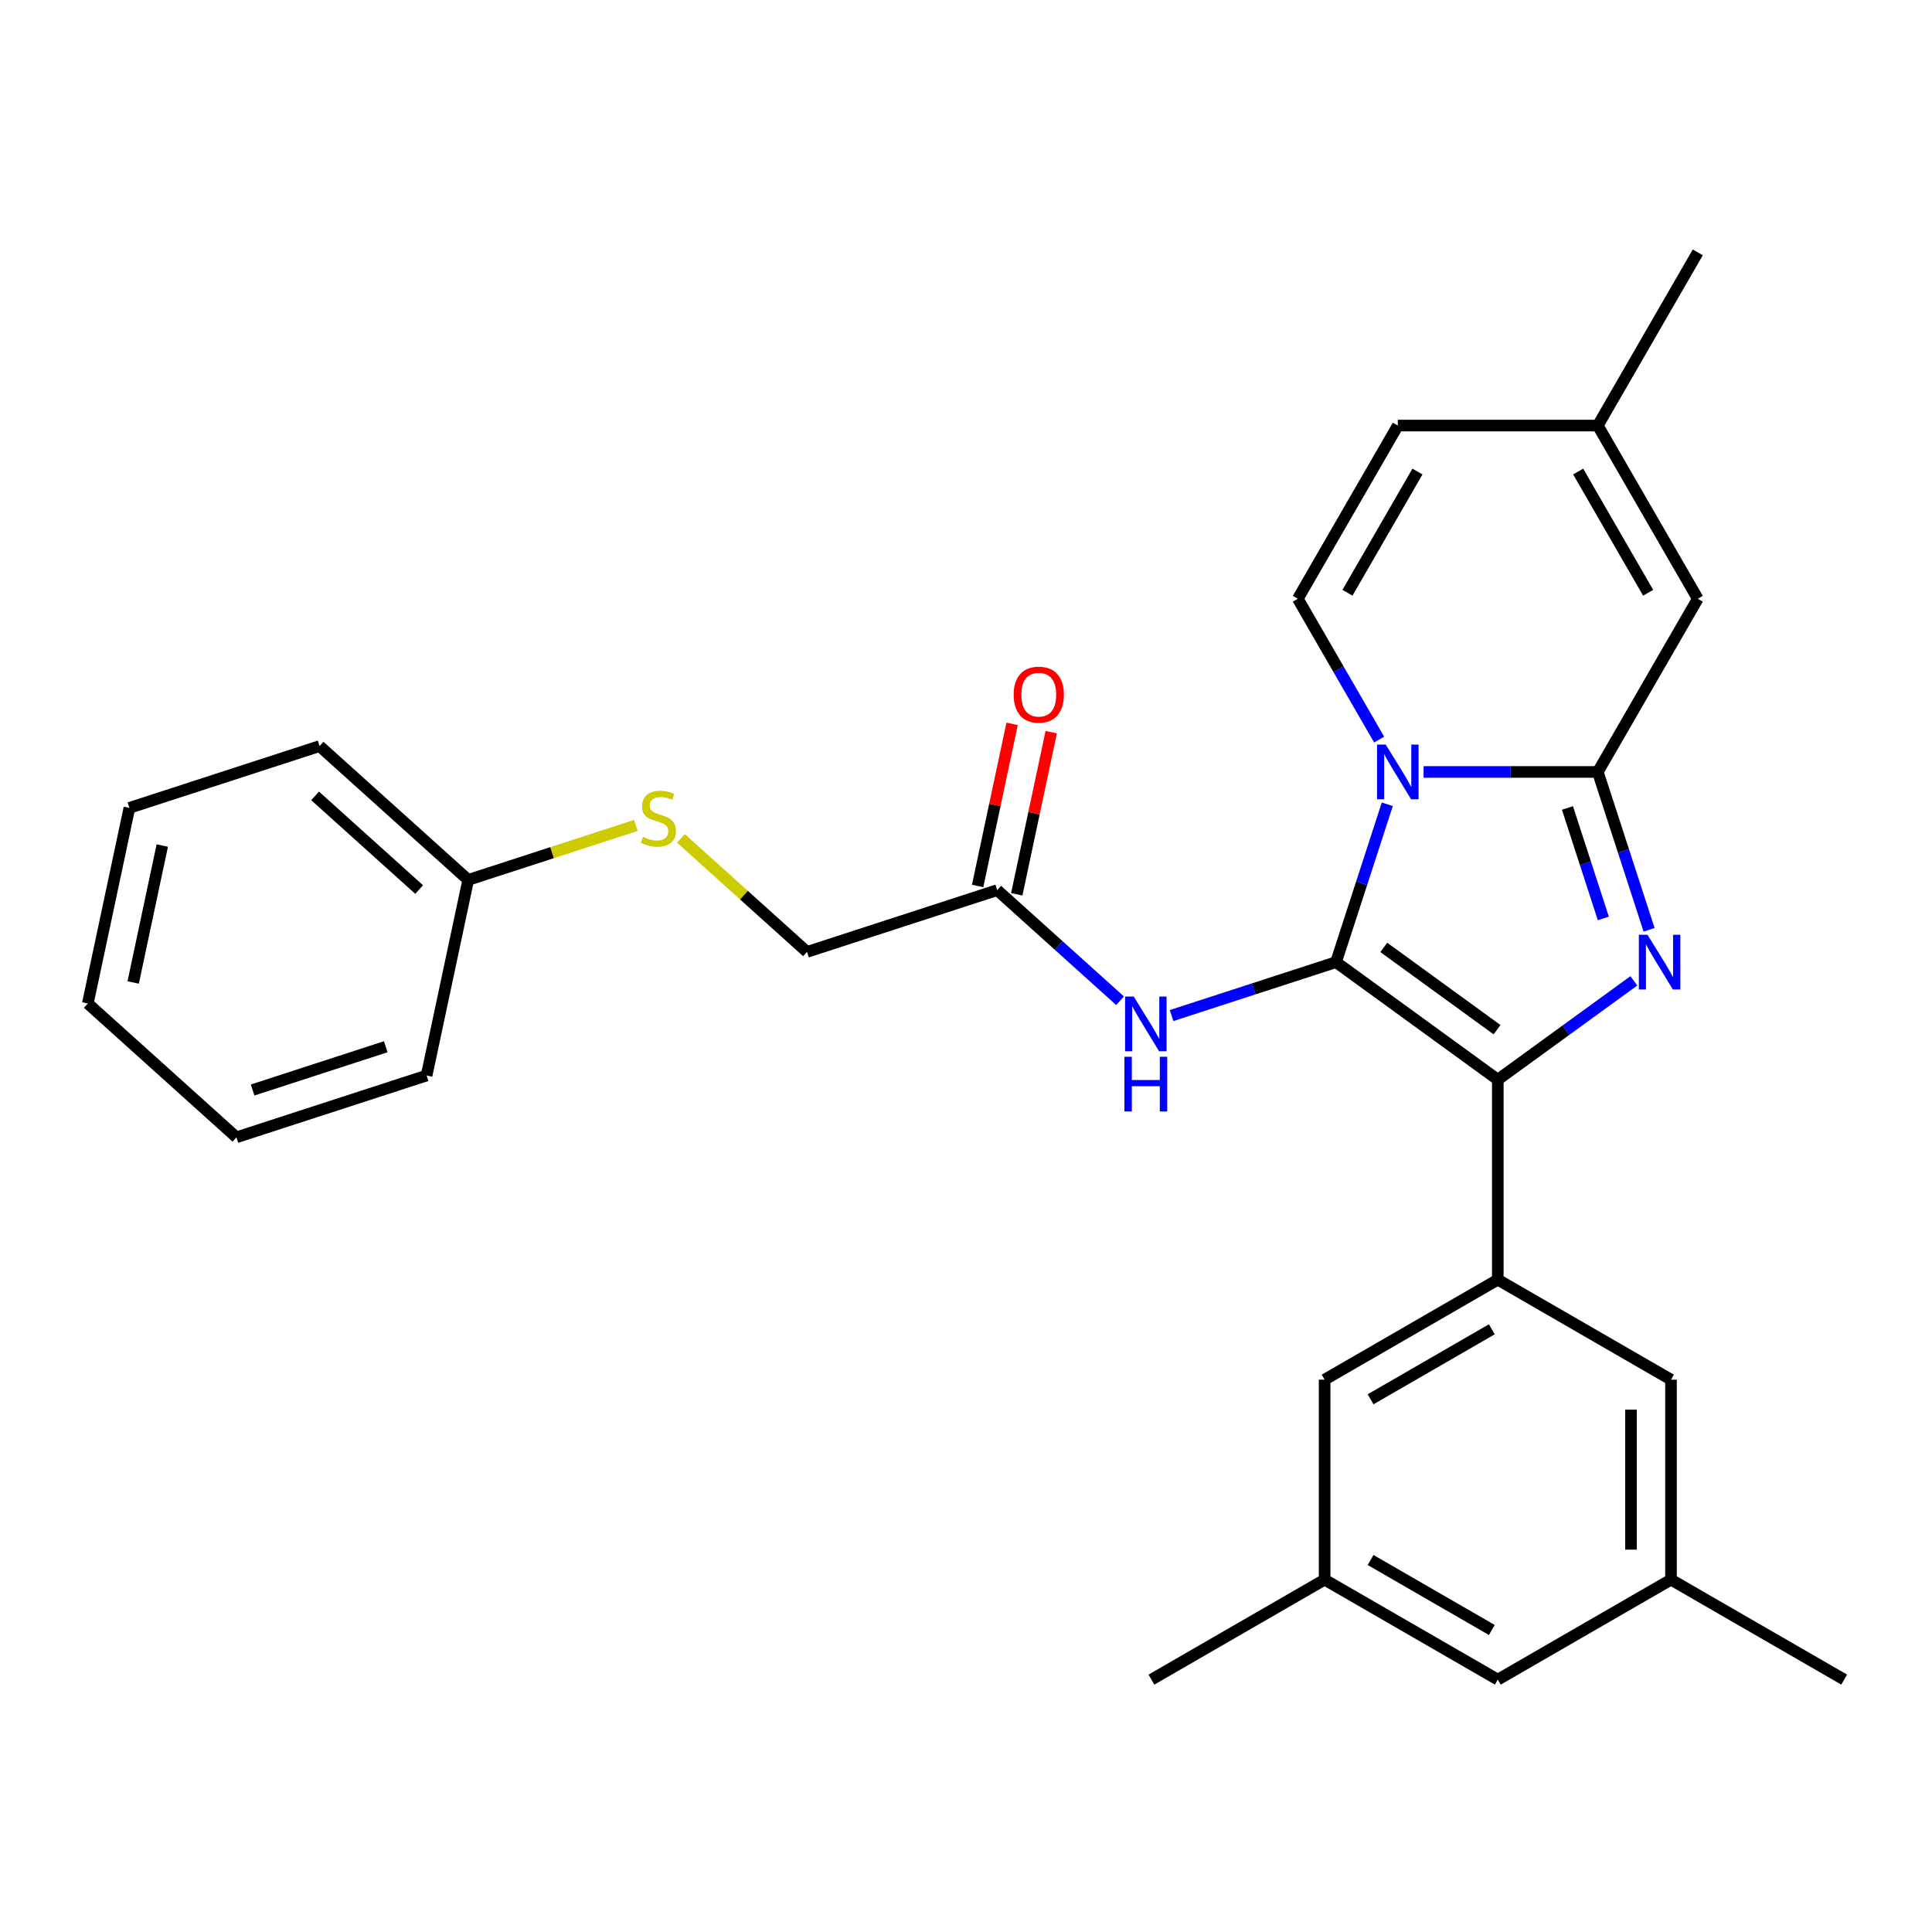 <?xml version='1.0' encoding='iso-8859-1'?>
<svg version='1.1' baseProfile='full'
              xmlns='http://www.w3.org/2000/svg'
                      xmlns:rdkit='http://www.rdkit.org/xml'
                      xmlns:xlink='http://www.w3.org/1999/xlink'
                  xml:space='preserve'
width='1000px' height='1000px' viewBox='0 0 1000 1000'>
<!-- END OF HEADER -->
<rect style='opacity:1.0;fill:#FFFFFF;stroke:none' width='1000' height='1000' x='0' y='0'> </rect>
<path class='bond-0' d='M 352.454,433.955 L 385.081,463.333' style='fill:none;fill-rule:evenodd;stroke:#CCCC00;stroke-width:6px;stroke-linecap:butt;stroke-linejoin:miter;stroke-opacity:1' />
<path class='bond-0' d='M 385.081,463.333 L 417.709,492.711' style='fill:none;fill-rule:evenodd;stroke:#000000;stroke-width:6px;stroke-linecap:butt;stroke-linejoin:miter;stroke-opacity:1' />
<path class='bond-1' d='M 329.118,427.24 L 285.73,441.338' style='fill:none;fill-rule:evenodd;stroke:#CCCC00;stroke-width:6px;stroke-linecap:butt;stroke-linejoin:miter;stroke-opacity:1' />
<path class='bond-1' d='M 285.73,441.338 L 242.342,455.435' style='fill:none;fill-rule:evenodd;stroke:#000000;stroke-width:6px;stroke-linecap:butt;stroke-linejoin:miter;stroke-opacity:1' />
<path class='bond-2' d='M 579.748,517.986 L 547.95,489.355' style='fill:none;fill-rule:evenodd;stroke:#0000FF;stroke-width:6px;stroke-linecap:butt;stroke-linejoin:miter;stroke-opacity:1' />
<path class='bond-2' d='M 547.95,489.355 L 516.153,460.724' style='fill:none;fill-rule:evenodd;stroke:#000000;stroke-width:6px;stroke-linecap:butt;stroke-linejoin:miter;stroke-opacity:1' />
<path class='bond-3' d='M 606.403,525.655 L 648.962,511.827' style='fill:none;fill-rule:evenodd;stroke:#0000FF;stroke-width:6px;stroke-linecap:butt;stroke-linejoin:miter;stroke-opacity:1' />
<path class='bond-3' d='M 648.962,511.827 L 691.52,498' style='fill:none;fill-rule:evenodd;stroke:#000000;stroke-width:6px;stroke-linecap:butt;stroke-linejoin:miter;stroke-opacity:1' />
<path class='bond-4' d='M 526.278,462.876 L 535.194,420.926' style='fill:none;fill-rule:evenodd;stroke:#000000;stroke-width:6px;stroke-linecap:butt;stroke-linejoin:miter;stroke-opacity:1' />
<path class='bond-4' d='M 535.194,420.926 L 544.111,378.976' style='fill:none;fill-rule:evenodd;stroke:#FF0000;stroke-width:6px;stroke-linecap:butt;stroke-linejoin:miter;stroke-opacity:1' />
<path class='bond-4' d='M 506.028,458.572 L 514.945,416.622' style='fill:none;fill-rule:evenodd;stroke:#000000;stroke-width:6px;stroke-linecap:butt;stroke-linejoin:miter;stroke-opacity:1' />
<path class='bond-4' d='M 514.945,416.622 L 523.862,374.672' style='fill:none;fill-rule:evenodd;stroke:#FF0000;stroke-width:6px;stroke-linecap:butt;stroke-linejoin:miter;stroke-opacity:1' />
<path class='bond-5' d='M 516.153,460.724 L 417.709,492.711' style='fill:none;fill-rule:evenodd;stroke:#000000;stroke-width:6px;stroke-linecap:butt;stroke-linejoin:miter;stroke-opacity:1' />
<path class='bond-6' d='M 853.561,481.252 L 840.288,440.404' style='fill:none;fill-rule:evenodd;stroke:#0000FF;stroke-width:6px;stroke-linecap:butt;stroke-linejoin:miter;stroke-opacity:1' />
<path class='bond-6' d='M 840.288,440.404 L 827.016,399.556' style='fill:none;fill-rule:evenodd;stroke:#000000;stroke-width:6px;stroke-linecap:butt;stroke-linejoin:miter;stroke-opacity:1' />
<path class='bond-6' d='M 829.89,475.395 L 820.599,446.801' style='fill:none;fill-rule:evenodd;stroke:#0000FF;stroke-width:6px;stroke-linecap:butt;stroke-linejoin:miter;stroke-opacity:1' />
<path class='bond-6' d='M 820.599,446.801 L 811.309,418.207' style='fill:none;fill-rule:evenodd;stroke:#000000;stroke-width:6px;stroke-linecap:butt;stroke-linejoin:miter;stroke-opacity:1' />
<path class='bond-7' d='M 845.674,507.683 L 810.468,533.262' style='fill:none;fill-rule:evenodd;stroke:#0000FF;stroke-width:6px;stroke-linecap:butt;stroke-linejoin:miter;stroke-opacity:1' />
<path class='bond-7' d='M 810.468,533.262 L 775.261,558.841' style='fill:none;fill-rule:evenodd;stroke:#000000;stroke-width:6px;stroke-linecap:butt;stroke-linejoin:miter;stroke-opacity:1' />
<path class='bond-8' d='M 691.52,498 L 704.792,457.151' style='fill:none;fill-rule:evenodd;stroke:#000000;stroke-width:6px;stroke-linecap:butt;stroke-linejoin:miter;stroke-opacity:1' />
<path class='bond-8' d='M 704.792,457.151 L 718.064,416.303' style='fill:none;fill-rule:evenodd;stroke:#0000FF;stroke-width:6px;stroke-linecap:butt;stroke-linejoin:miter;stroke-opacity:1' />
<path class='bond-9' d='M 691.52,498 L 775.261,558.841' style='fill:none;fill-rule:evenodd;stroke:#000000;stroke-width:6px;stroke-linecap:butt;stroke-linejoin:miter;stroke-opacity:1' />
<path class='bond-9' d='M 716.249,490.378 L 774.868,532.967' style='fill:none;fill-rule:evenodd;stroke:#000000;stroke-width:6px;stroke-linecap:butt;stroke-linejoin:miter;stroke-opacity:1' />
<path class='bond-10' d='M 775.261,558.841 L 775.261,662.351' style='fill:none;fill-rule:evenodd;stroke:#000000;stroke-width:6px;stroke-linecap:butt;stroke-linejoin:miter;stroke-opacity:1' />
<path class='bond-11' d='M 878.771,130.629 L 827.016,220.271' style='fill:none;fill-rule:evenodd;stroke:#000000;stroke-width:6px;stroke-linecap:butt;stroke-linejoin:miter;stroke-opacity:1' />
<path class='bond-12' d='M 736.834,399.556 L 781.925,399.556' style='fill:none;fill-rule:evenodd;stroke:#0000FF;stroke-width:6px;stroke-linecap:butt;stroke-linejoin:miter;stroke-opacity:1' />
<path class='bond-12' d='M 781.925,399.556 L 827.016,399.556' style='fill:none;fill-rule:evenodd;stroke:#000000;stroke-width:6px;stroke-linecap:butt;stroke-linejoin:miter;stroke-opacity:1' />
<path class='bond-13' d='M 713.837,382.808 L 692.794,346.361' style='fill:none;fill-rule:evenodd;stroke:#0000FF;stroke-width:6px;stroke-linecap:butt;stroke-linejoin:miter;stroke-opacity:1' />
<path class='bond-13' d='M 692.794,346.361 L 671.751,309.913' style='fill:none;fill-rule:evenodd;stroke:#000000;stroke-width:6px;stroke-linecap:butt;stroke-linejoin:miter;stroke-opacity:1' />
<path class='bond-14' d='M 827.016,399.556 L 878.771,309.913' style='fill:none;fill-rule:evenodd;stroke:#000000;stroke-width:6px;stroke-linecap:butt;stroke-linejoin:miter;stroke-opacity:1' />
<path class='bond-15' d='M 878.771,309.913 L 827.016,220.271' style='fill:none;fill-rule:evenodd;stroke:#000000;stroke-width:6px;stroke-linecap:butt;stroke-linejoin:miter;stroke-opacity:1' />
<path class='bond-15' d='M 853.079,306.818 L 816.851,244.068' style='fill:none;fill-rule:evenodd;stroke:#000000;stroke-width:6px;stroke-linecap:butt;stroke-linejoin:miter;stroke-opacity:1' />
<path class='bond-16' d='M 827.016,220.271 L 723.506,220.271' style='fill:none;fill-rule:evenodd;stroke:#000000;stroke-width:6px;stroke-linecap:butt;stroke-linejoin:miter;stroke-opacity:1' />
<path class='bond-17' d='M 723.506,220.271 L 671.751,309.913' style='fill:none;fill-rule:evenodd;stroke:#000000;stroke-width:6px;stroke-linecap:butt;stroke-linejoin:miter;stroke-opacity:1' />
<path class='bond-17' d='M 733.671,244.068 L 697.443,306.818' style='fill:none;fill-rule:evenodd;stroke:#000000;stroke-width:6px;stroke-linecap:butt;stroke-linejoin:miter;stroke-opacity:1' />
<path class='bond-18' d='M 864.903,714.106 L 864.903,817.616' style='fill:none;fill-rule:evenodd;stroke:#000000;stroke-width:6px;stroke-linecap:butt;stroke-linejoin:miter;stroke-opacity:1' />
<path class='bond-18' d='M 844.201,729.633 L 844.201,802.09' style='fill:none;fill-rule:evenodd;stroke:#000000;stroke-width:6px;stroke-linecap:butt;stroke-linejoin:miter;stroke-opacity:1' />
<path class='bond-19' d='M 864.903,714.106 L 775.261,662.351' style='fill:none;fill-rule:evenodd;stroke:#000000;stroke-width:6px;stroke-linecap:butt;stroke-linejoin:miter;stroke-opacity:1' />
<path class='bond-20' d='M 864.903,817.616 L 775.261,869.371' style='fill:none;fill-rule:evenodd;stroke:#000000;stroke-width:6px;stroke-linecap:butt;stroke-linejoin:miter;stroke-opacity:1' />
<path class='bond-21' d='M 864.903,817.616 L 954.545,869.371' style='fill:none;fill-rule:evenodd;stroke:#000000;stroke-width:6px;stroke-linecap:butt;stroke-linejoin:miter;stroke-opacity:1' />
<path class='bond-22' d='M 775.261,869.371 L 685.619,817.616' style='fill:none;fill-rule:evenodd;stroke:#000000;stroke-width:6px;stroke-linecap:butt;stroke-linejoin:miter;stroke-opacity:1' />
<path class='bond-22' d='M 772.166,843.679 L 709.416,807.451' style='fill:none;fill-rule:evenodd;stroke:#000000;stroke-width:6px;stroke-linecap:butt;stroke-linejoin:miter;stroke-opacity:1' />
<path class='bond-23' d='M 685.619,817.616 L 685.619,714.106' style='fill:none;fill-rule:evenodd;stroke:#000000;stroke-width:6px;stroke-linecap:butt;stroke-linejoin:miter;stroke-opacity:1' />
<path class='bond-24' d='M 685.619,817.616 L 595.976,869.371' style='fill:none;fill-rule:evenodd;stroke:#000000;stroke-width:6px;stroke-linecap:butt;stroke-linejoin:miter;stroke-opacity:1' />
<path class='bond-25' d='M 685.619,714.106 L 775.261,662.351' style='fill:none;fill-rule:evenodd;stroke:#000000;stroke-width:6px;stroke-linecap:butt;stroke-linejoin:miter;stroke-opacity:1' />
<path class='bond-25' d='M 709.416,724.271 L 772.166,688.043' style='fill:none;fill-rule:evenodd;stroke:#000000;stroke-width:6px;stroke-linecap:butt;stroke-linejoin:miter;stroke-opacity:1' />
<path class='bond-26' d='M 242.342,455.435 L 165.419,386.173' style='fill:none;fill-rule:evenodd;stroke:#000000;stroke-width:6px;stroke-linecap:butt;stroke-linejoin:miter;stroke-opacity:1' />
<path class='bond-26' d='M 216.951,460.431 L 163.105,411.947' style='fill:none;fill-rule:evenodd;stroke:#000000;stroke-width:6px;stroke-linecap:butt;stroke-linejoin:miter;stroke-opacity:1' />
<path class='bond-27' d='M 242.342,455.435 L 220.821,556.683' style='fill:none;fill-rule:evenodd;stroke:#000000;stroke-width:6px;stroke-linecap:butt;stroke-linejoin:miter;stroke-opacity:1' />
<path class='bond-28' d='M 165.419,386.173 L 66.975,418.16' style='fill:none;fill-rule:evenodd;stroke:#000000;stroke-width:6px;stroke-linecap:butt;stroke-linejoin:miter;stroke-opacity:1' />
<path class='bond-29' d='M 220.821,556.683 L 122.377,588.67' style='fill:none;fill-rule:evenodd;stroke:#000000;stroke-width:6px;stroke-linecap:butt;stroke-linejoin:miter;stroke-opacity:1' />
<path class='bond-29' d='M 199.657,541.792 L 130.747,564.183' style='fill:none;fill-rule:evenodd;stroke:#000000;stroke-width:6px;stroke-linecap:butt;stroke-linejoin:miter;stroke-opacity:1' />
<path class='bond-30' d='M 66.975,418.16 L 45.455,519.408' style='fill:none;fill-rule:evenodd;stroke:#000000;stroke-width:6px;stroke-linecap:butt;stroke-linejoin:miter;stroke-opacity:1' />
<path class='bond-30' d='M 83.997,437.651 L 68.932,508.525' style='fill:none;fill-rule:evenodd;stroke:#000000;stroke-width:6px;stroke-linecap:butt;stroke-linejoin:miter;stroke-opacity:1' />
<path class='bond-31' d='M 122.377,588.67 L 45.455,519.408' style='fill:none;fill-rule:evenodd;stroke:#000000;stroke-width:6px;stroke-linecap:butt;stroke-linejoin:miter;stroke-opacity:1' />
<path  class='atom-0' d='M 332.786 433.169
Q 333.106 433.289, 334.426 433.849
Q 335.746 434.409, 337.186 434.769
Q 338.666 435.089, 340.106 435.089
Q 342.786 435.089, 344.346 433.809
Q 345.906 432.489, 345.906 430.209
Q 345.906 428.649, 345.106 427.689
Q 344.346 426.729, 343.146 426.209
Q 341.946 425.689, 339.946 425.089
Q 337.426 424.329, 335.906 423.609
Q 334.426 422.889, 333.346 421.369
Q 332.306 419.849, 332.306 417.289
Q 332.306 413.729, 334.706 411.529
Q 337.146 409.329, 341.946 409.329
Q 345.226 409.329, 348.946 410.889
L 348.026 413.969
Q 344.626 412.569, 342.066 412.569
Q 339.306 412.569, 337.786 413.729
Q 336.266 414.849, 336.306 416.809
Q 336.306 418.329, 337.066 419.249
Q 337.866 420.169, 338.986 420.689
Q 340.146 421.209, 342.066 421.809
Q 344.626 422.609, 346.146 423.409
Q 347.666 424.209, 348.746 425.849
Q 349.866 427.449, 349.866 430.209
Q 349.866 434.129, 347.226 436.249
Q 344.626 438.329, 340.266 438.329
Q 337.746 438.329, 335.826 437.769
Q 333.946 437.249, 331.706 436.329
L 332.786 433.169
' fill='#CCCC00'/>
<path  class='atom-1' d='M 586.816 515.826
L 596.096 530.826
Q 597.016 532.306, 598.496 534.986
Q 599.976 537.666, 600.056 537.826
L 600.056 515.826
L 603.816 515.826
L 603.816 544.146
L 599.936 544.146
L 589.976 527.746
Q 588.816 525.826, 587.576 523.626
Q 586.376 521.426, 586.016 520.746
L 586.016 544.146
L 582.336 544.146
L 582.336 515.826
L 586.816 515.826
' fill='#0000FF'/>
<path  class='atom-1' d='M 581.996 546.978
L 585.836 546.978
L 585.836 559.018
L 600.316 559.018
L 600.316 546.978
L 604.156 546.978
L 604.156 575.298
L 600.316 575.298
L 600.316 562.218
L 585.836 562.218
L 585.836 575.298
L 581.996 575.298
L 581.996 546.978
' fill='#0000FF'/>
<path  class='atom-3' d='M 524.674 359.556
Q 524.674 352.756, 528.034 348.956
Q 531.394 345.156, 537.674 345.156
Q 543.954 345.156, 547.314 348.956
Q 550.674 352.756, 550.674 359.556
Q 550.674 366.436, 547.274 370.356
Q 543.874 374.236, 537.674 374.236
Q 531.434 374.236, 528.034 370.356
Q 524.674 366.476, 524.674 359.556
M 537.674 371.036
Q 541.994 371.036, 544.314 368.156
Q 546.674 365.236, 546.674 359.556
Q 546.674 353.996, 544.314 351.196
Q 541.994 348.356, 537.674 348.356
Q 533.354 348.356, 530.994 351.156
Q 528.674 353.956, 528.674 359.556
Q 528.674 365.276, 530.994 368.156
Q 533.354 371.036, 537.674 371.036
' fill='#FF0000'/>
<path  class='atom-5' d='M 852.742 483.84
L 862.022 498.84
Q 862.942 500.32, 864.422 503
Q 865.902 505.68, 865.982 505.84
L 865.982 483.84
L 869.742 483.84
L 869.742 512.16
L 865.862 512.16
L 855.902 495.76
Q 854.742 493.84, 853.502 491.64
Q 852.302 489.44, 851.942 488.76
L 851.942 512.16
L 848.262 512.16
L 848.262 483.84
L 852.742 483.84
' fill='#0000FF'/>
<path  class='atom-9' d='M 717.246 385.396
L 726.526 400.396
Q 727.446 401.876, 728.926 404.556
Q 730.406 407.236, 730.486 407.396
L 730.486 385.396
L 734.246 385.396
L 734.246 413.716
L 730.366 413.716
L 720.406 397.316
Q 719.246 395.396, 718.006 393.196
Q 716.806 390.996, 716.446 390.316
L 716.446 413.716
L 712.766 413.716
L 712.766 385.396
L 717.246 385.396
' fill='#0000FF'/>
</svg>

